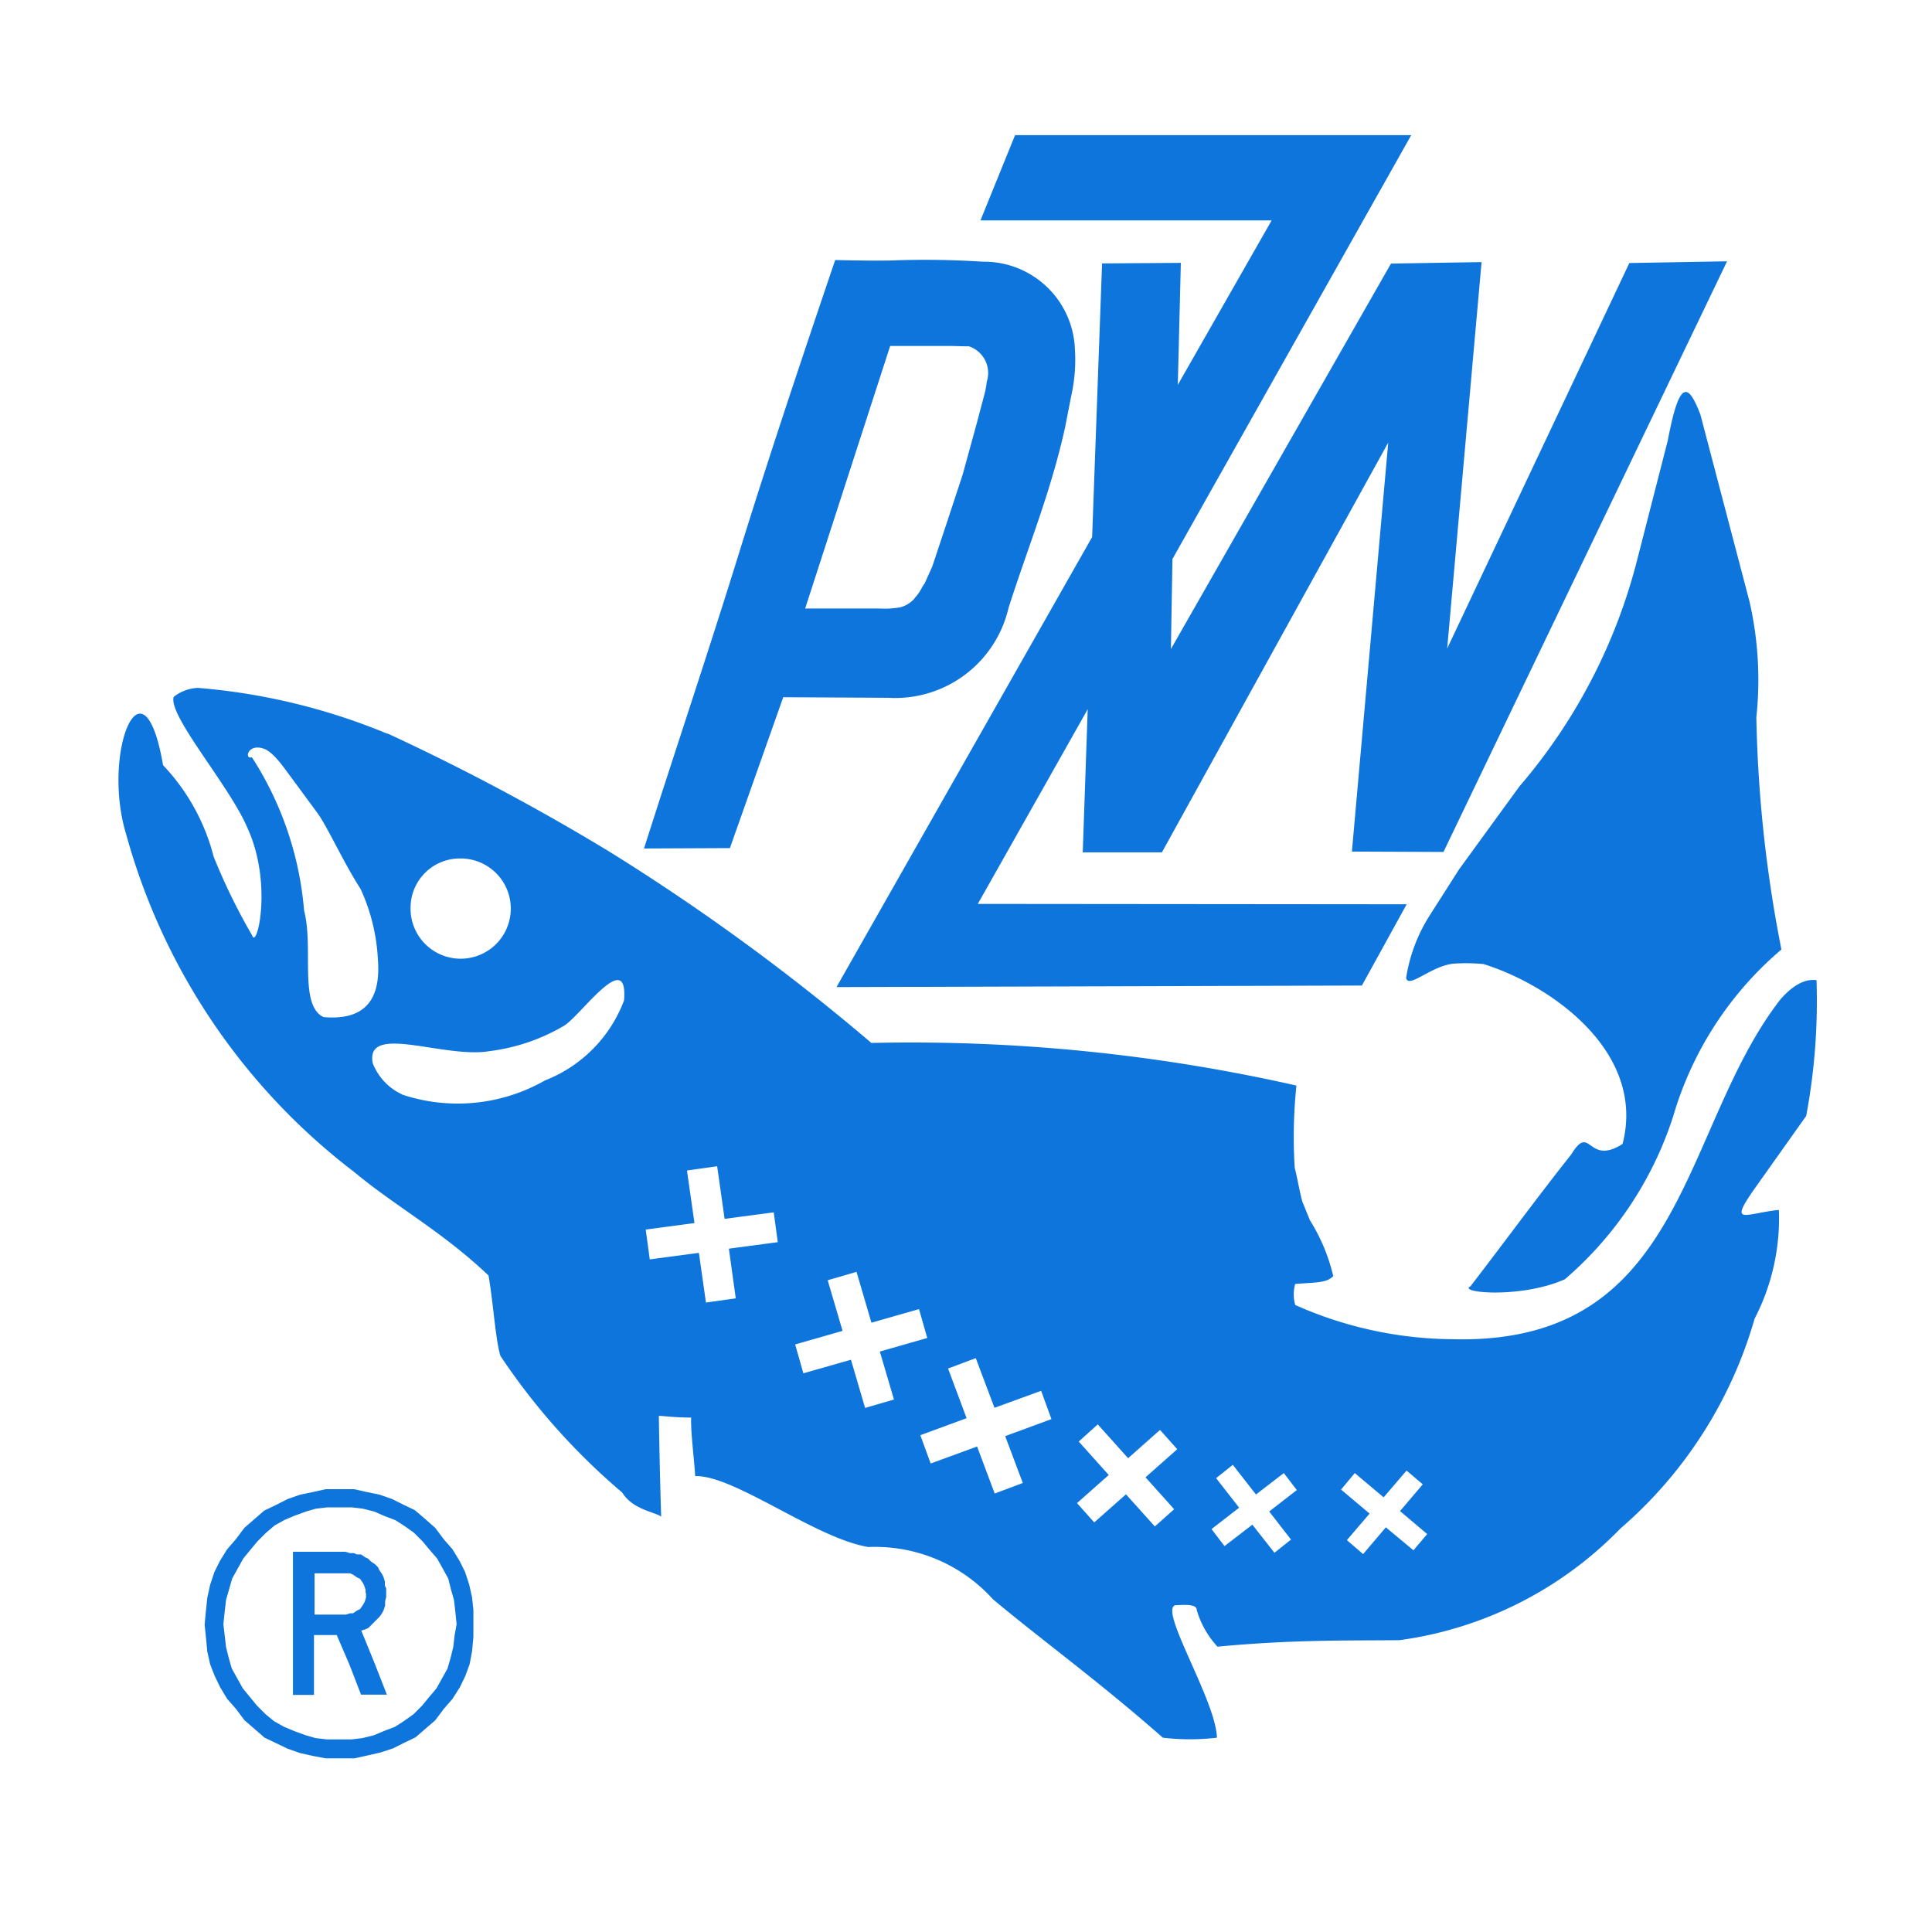 <svg id="Group_4485" data-name="Group 4485" xmlns="http://www.w3.org/2000/svg" xmlns:xlink="http://www.w3.org/1999/xlink" width="35" height="35" viewBox="0 0 35 35">
  <defs>
    <clipPath id="clip-path">
      <rect id="Rectangle_605" data-name="Rectangle 605" width="35" height="35" fill="#0e75dd"/>
    </clipPath>
  </defs>
  <rect id="Rectangle_604" data-name="Rectangle 604" width="35" height="35" fill="#0e75dd" opacity="0"/>
  <g id="Group_4227" data-name="Group 4227">
    <g id="Group_4226" data-name="Group 4226" clip-path="url(#clip-path)">
      <g id="Group_10035" data-name="Group 10035" transform="translate(-2.854 22.448)">
        <g id="Frame" transform="translate(5 -20)">
          <rect id="Frame-2" data-name="Frame" width="30.764" height="29.4" transform="translate(0.001 0)" fill="none"/>
          <path id="Vector" d="M2.452,0h.256l.232.052L3.173.1,3.4.18l.2.1.208.1L4,.544,4.177.7l.156.208.156.18.128.208.1.2.076.232.052.232.024.232v.488l-.024.256L4.8,3.173l-.076.208-.1.208L4.489,3.8l-.156.18-.156.208L4,4.34l-.18.156-.208.1-.2.1-.232.076-.232.052-.232.052H2.193L1.96,4.832,1.728,4.78,1.5,4.7l-.208-.1-.208-.1L.9,4.34.72,4.184.565,3.976.409,3.8.281,3.588l-.1-.208L.1,3.173.048,2.941.024,2.684,0,2.452.024,2.2l.024-.232L.1,1.732.177,1.5l.1-.2.128-.208L.565.907.72.7.9.544l.18-.156.208-.1L1.5.18,1.728.1,1.96.052,2.193,0h.256ZM4.565,2.445l-.024-.232-.024-.208-.052-.18-.052-.208-.1-.18-.1-.18L4.077,1.1,3.949.946,3.793.79,3.613.662l-.156-.1-.2-.076L3.072.405,2.864.353,2.66.329H2.224L2.016.353l-.18.052L1.628.481l-.18.076-.18.1L1.112.79.956.946.828,1.1.7,1.257l-.1.18-.1.18L.44,1.825l-.052.18-.024.208-.024.232.024.208.024.208.052.208.052.18.1.18.1.18.128.156.128.156.156.156.156.128.18.1.18.076.208.076.18.052.208.024H2.66l.2-.024.208-.052.18-.076.2-.076.156-.1.18-.128.156-.156.128-.156L4.2,3.609l.1-.18.1-.18.052-.18.052-.208.024-.208ZM1.6,3.734v-2.6h.953l.076.024h.076l.052.024h.076l.076.052.052.024.052.052.076.052.052.052.024.052.052.076.024.052.024.076v.076l.024.052v.156L3.27,2.03v.076l-.024.076-.024.052-.052.076-.052.052-.052.052-.1.1-.052.024-.076.024.232.568.232.592H2.833l-.208-.54-.232-.54H1.981V3.727H1.593ZM2.916,1.877V1.825l-.024-.076L2.868,1.7l-.052-.076L2.764,1.6l-.076-.052-.052-.024H1.992v.748H2.56l.076-.024h.052l.076-.052.052-.024.052-.076L2.9,2.04l.024-.076V1.888" transform="translate(1.561 24.53)" fill="#0e75dd" fill-rule="evenodd"/>
          <path id="Vector-2" data-name="Vector" d="M4.88.828a40.765,40.765,0,0,1,4,2.13,39.231,39.231,0,0,1,4.76,3.474,31.67,31.67,0,0,1,7.7.772,8.966,8.966,0,0,0-.031,1.489c.048.184.087.429.138.613l.138.339a3.319,3.319,0,0,1,.422,1.011c-.121.121-.27.111-.689.142a.7.7,0,0,0,0,.381,7.112,7.112,0,0,0,2.842.62c4.248.114,4.123-3.8,5.944-6.151.3-.346.526-.371.658-.353a11.285,11.285,0,0,1-.187,2.459L29.62,9.1c-.45.648-.145.419.46.357a3.951,3.951,0,0,1-.44,1.971,7.886,7.886,0,0,1-2.43,3.8,6.863,6.863,0,0,1-4,2.023c-.869.01-1.911-.014-3.3.118a1.655,1.655,0,0,1-.377-.668c0-.121-.3-.083-.388-.083-.3.087.737,1.725.755,2.4a4.206,4.206,0,0,1-.98,0c-1.16-1.022-2.223-1.791-3.078-2.508a2.874,2.874,0,0,0-2.254-.946c-.952-.152-2.434-1.306-3.14-1.285-.021-.346-.083-.793-.073-1.06-.332,0-.585-.042-.585-.028,0,.121.021,1.226.042,1.822-.1-.08-.516-.125-.706-.436A11.885,11.885,0,0,1,6.919,12.1c-.09-.3-.125-.935-.215-1.455-.841-.8-1.693-1.257-2.427-1.87A11.55,11.55,0,0,1,.14,2.653C-.313,1.174.448-.689.808,1.4a3.761,3.761,0,0,1,.917,1.659,11.049,11.049,0,0,0,.7,1.43c.083.246.37-.939-.083-1.94C2.017,1.773.9.509,1,.163A.754.754,0,0,1,1.442,0,11.333,11.333,0,0,1,4.873.831Zm-2.462.429a6.032,6.032,0,0,1,.945,2.778c.177.668-.1,1.715.353,1.929.924.08,1.025-.533.983-1.063A3.453,3.453,0,0,0,4.385,3.64c-.294-.454-.589-1.1-.769-1.358l-.492-.668c-.118-.156-.315-.454-.492-.513-.294-.1-.353.2-.218.156ZM5.292,3.966A.908.908,0,1,0,6.2,3.09.893.893,0,0,0,5.292,3.966Zm-.156,3.4a3.19,3.19,0,0,0,2.593-.256,2.5,2.5,0,0,0,1.43-1.448c.08-.98-.789.284-1.091.461a3.517,3.517,0,0,1-1.343.457c-.824.142-2.257-.516-2.119.218a1.038,1.038,0,0,0,.53.565ZM10.3,8.749l.135.946-.883.118.073.54.89-.118.128.9.54-.076-.125-.9.886-.118-.073-.54-.89.118-.135-.953-.54.076Zm2.548,1.981.27.918-.859.246.149.523.862-.246.256.873.523-.152-.256-.869.859-.246-.149-.523-.862.246-.27-.921-.523.152Zm2.181,1.6.336.9-.838.308.187.513.841-.308.319.852.509-.191-.319-.849.838-.308-.187-.513-.845.308-.339-.9-.509.191Zm2.361,1.316.55.613-.575.509.312.35.575-.509.523.582.35-.312-.519-.578.575-.509-.312-.35-.578.513-.55-.613-.346.312Zm2.493.668.419.537-.5.388.235.308.505-.388.4.509.3-.239-.395-.509.5-.388-.235-.308-.505.388-.419-.537-.3.239Zm2.264.208.519.436-.412.481.294.253.412-.485.5.416.249-.294-.492-.416.412-.485-.294-.249-.415.485-.523-.44-.249.3" transform="translate(0 10.014)" fill="#0e75dd" fill-rule="evenodd"/>
          <path id="Vector-3" data-name="Vector" d="M0,10.663C.561,8.9,1.171,7.088,1.725,5.3s1.146-3.55,1.739-5.3c.353.007.693.014,1.043.007A16,16,0,0,1,6.138.03,1.647,1.647,0,0,1,7.807,1.616a2.989,2.989,0,0,1-.069.856l-.107.551C7.367,4.214,6.979,5.135,6.605,6.3A2.108,2.108,0,0,1,4.423,7.93l-1.9-.01-.966,2.733L.007,10.66Zm4.458-9.1L2.92,6.313H4.26a1.943,1.943,0,0,0,.2,0l.1-.01.076-.01A.527.527,0,0,0,4.9,6.133H4.9l.007-.014A.472.472,0,0,0,4.95,6.07a.784.784,0,0,0,.09-.145l.048-.073.135-.3L5.473,4.8l.3-.911.253-.921.156-.589L6.2,2.284l.01-.08a.509.509,0,0,0-.322-.641c-.121,0-.26-.007-.384-.007H4.461" transform="translate(9.52 2.263)" fill="#0e75dd" fill-rule="evenodd"/>
          <path id="Vector-4" data-name="Vector" d="M2.56,13.927l7.769.007-.811,1.472L0,15.434,4.631,7.281l.18-4.957,1.427-.01-.055,2.21,1.7-2.979H2.608L3.235,0h7.177L6.086,7.679,6.058,9.31l3.987-6.983L11.686,2.3l-.623,7,3.3-6.983,1.77-.031-5.137,10.7-1.659-.007.658-7.409-4.1,7.423-1.434,0L4.551,10.4Z" transform="translate(13.008 0)" fill="#0e75dd" fill-rule="evenodd"/>
          <path id="Vector-5" data-name="Vector" d="M5.334.416l.887,3.377a6.355,6.355,0,0,1,.125,2.1A23.911,23.911,0,0,0,6.8,10.1a6.263,6.263,0,0,0-1.96,3.02,6.533,6.533,0,0,1-1.964,2.955c-.8.353-1.943.242-1.711.128.426-.547,1.282-1.708,1.825-2.386.357-.589.291.215.932-.194.429-1.652-1.275-2.871-2.518-3.259a3.335,3.335,0,0,0-.554-.007c-.412.052-.8.454-.849.26A2.951,2.951,0,0,1,.423,9.491l.537-.842,1.091-1.5A10.139,10.139,0,0,0,4.195,3.01L4.742.877c.211-1.122.371-1.039.592-.464" transform="translate(23.326 4.653)" fill="#0e75dd" fill-rule="evenodd"/>
        </g>
      </g>
    </g>
  </g>
</svg>
